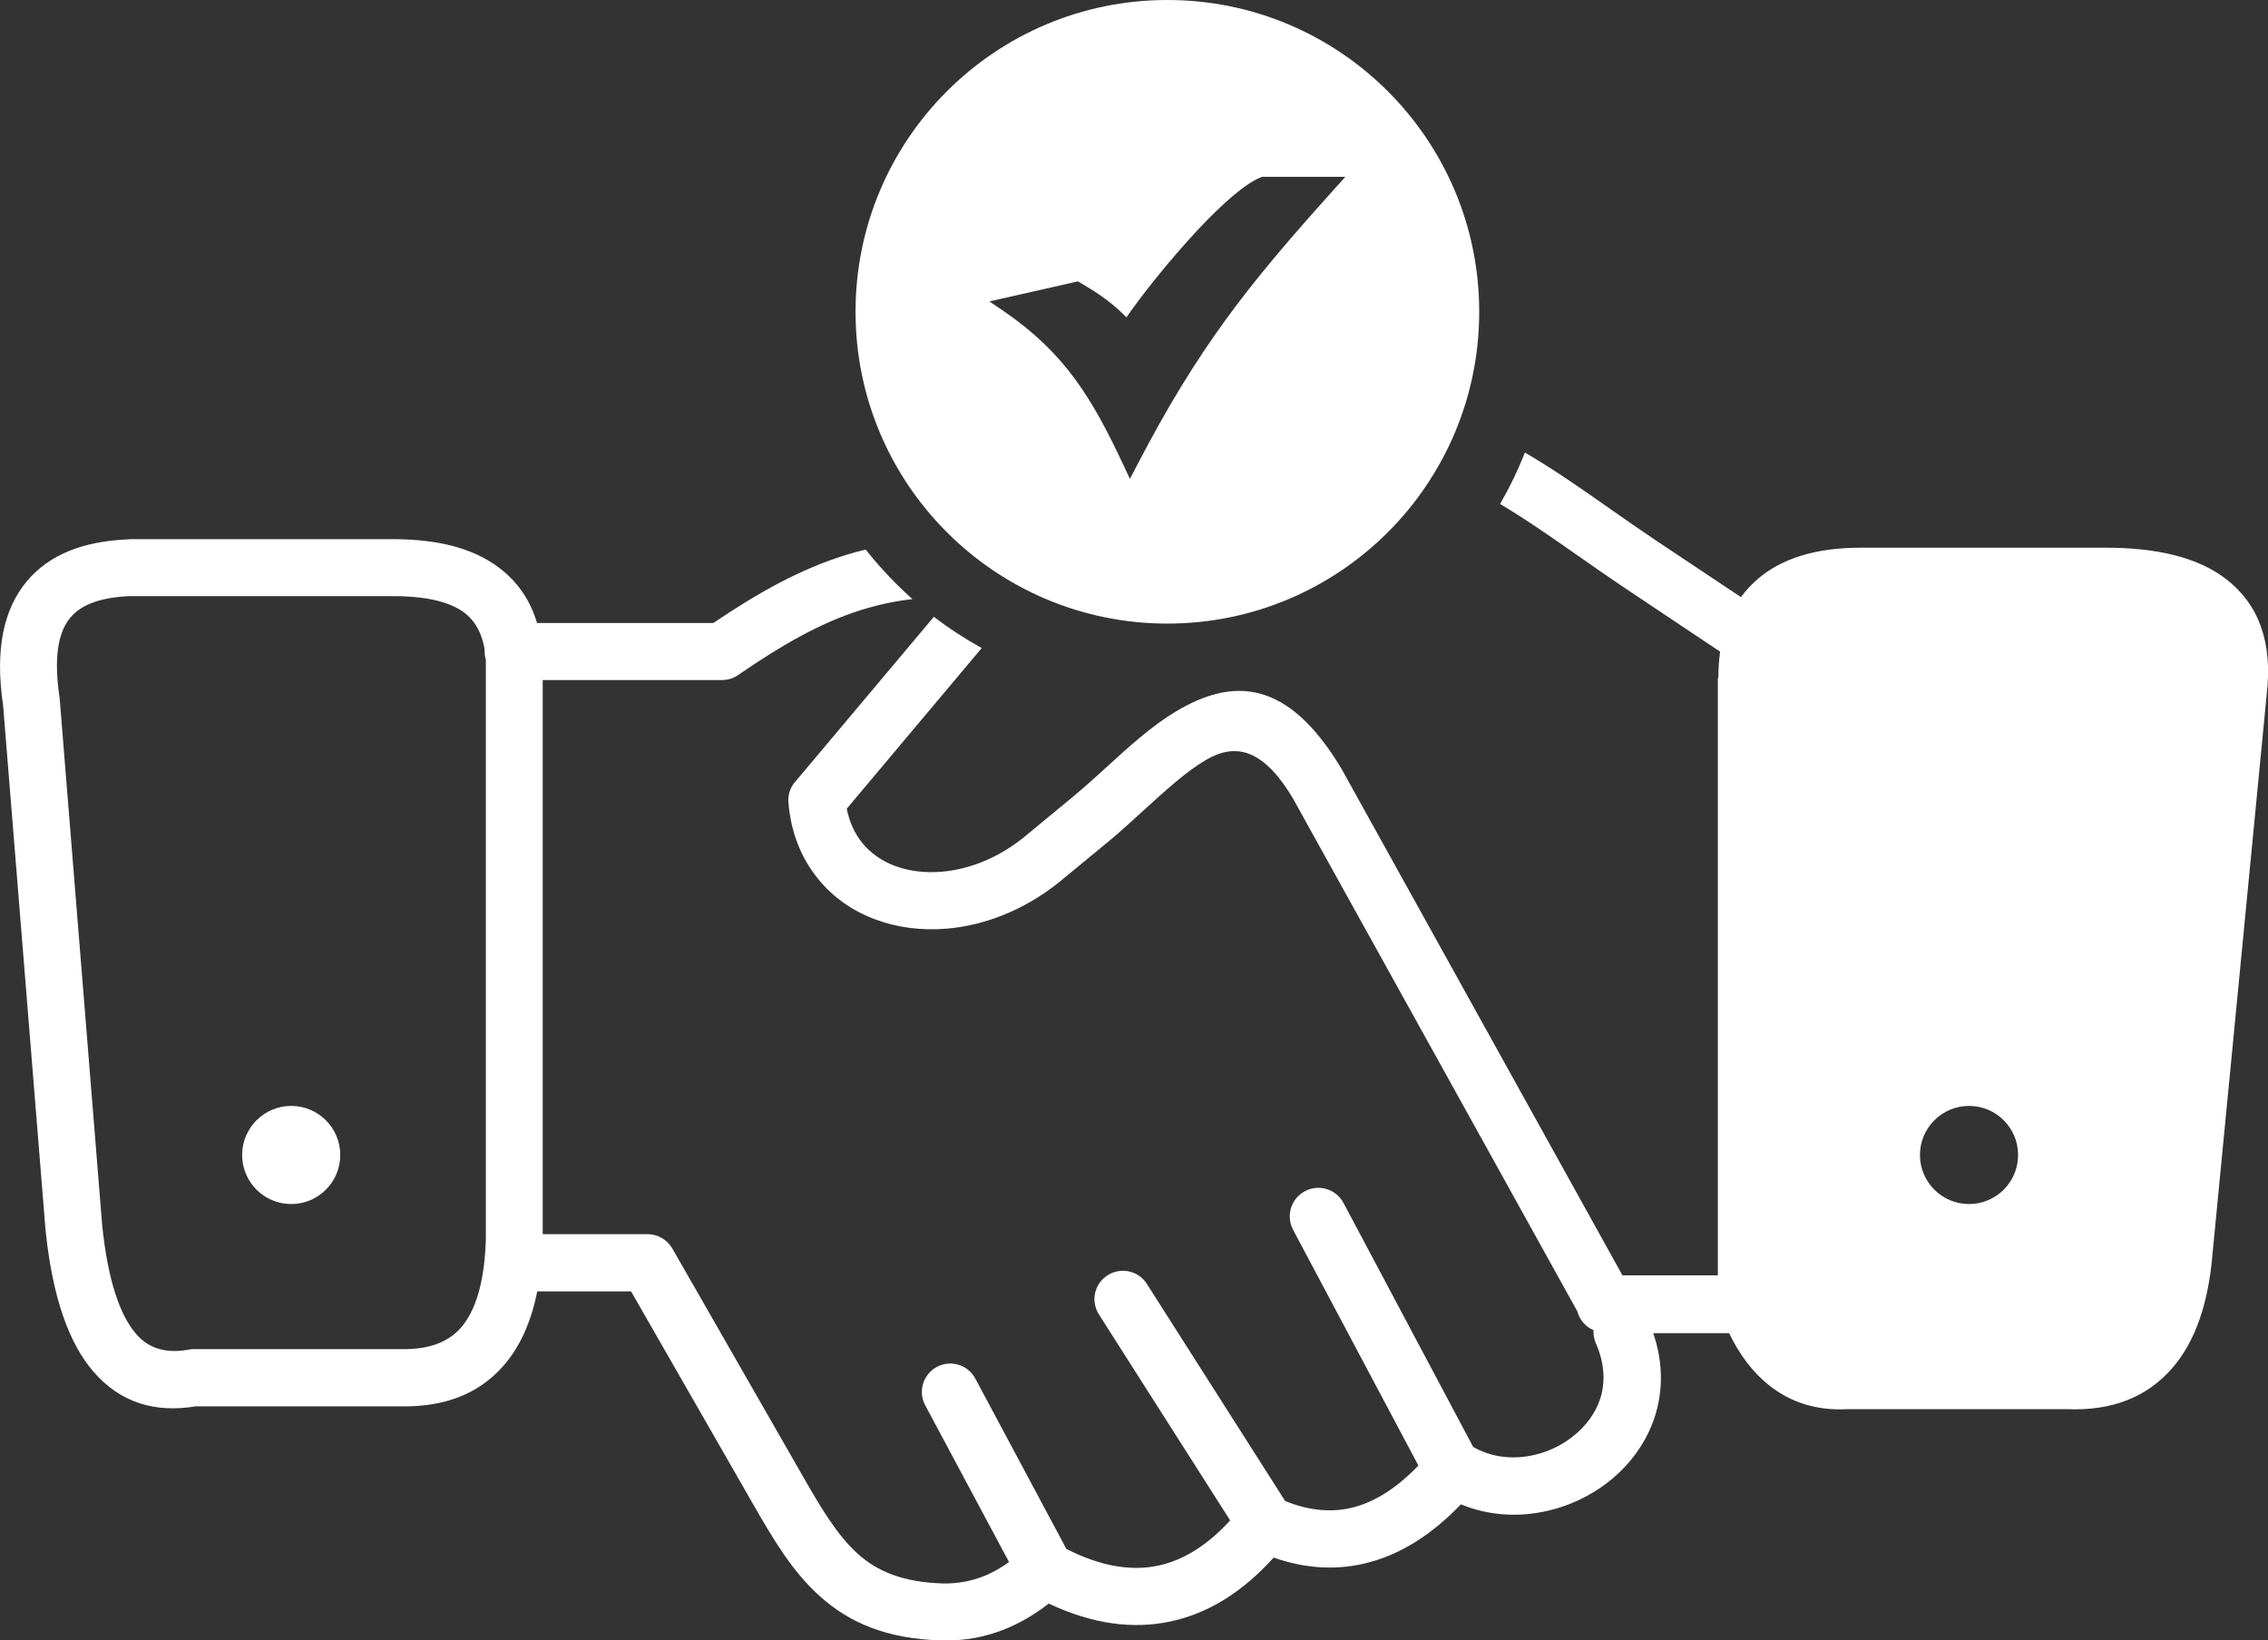 <svg xmlns:inkscape="http://www.inkscape.org/namespaces/inkscape" xmlns:sodipodi="http://sodipodi.sourceforge.net/DTD/sodipodi-0.dtd" xmlns="http://www.w3.org/2000/svg" xmlns:svg="http://www.w3.org/2000/svg" id="Layer_2" data-name="Layer 2" viewBox="0 0 183.5 132.74" sodipodi:docname="Asset 8.svg"><rect x="0" y="0" width="183.5" height="132.74" fill="#333333" stroke="none"/><defs id="defs4"><style id="style2">      .cls-1 {        fill: #fff;        fill-rule: evenodd;        stroke-width: 0px;      }    </style></defs><g id="Layer_1-2" data-name="Layer 1"><path class="cls-1" d="M4.84,56.67l3.43,42.51c.46,4.39,1.41,7.22,2.75,8.77,1.06,1.23,2.51,1.58,4.25,1.26.14-.03.28-.04.41-.04h16.59s.25,0,.25,0c2.33.04,3.94-.65,4.95-1.95,1.18-1.52,1.75-3.91,1.84-6.99v-46.86c-.07-.21-.1-.43-.1-.65,0-.06,0-.12,0-.18-.26-1.49-.91-2.5-1.88-3.13-1.34-.86-3.34-1.2-5.8-1.17h-.03s-21.05,0-21.05,0c-2.17.1-3.83.62-4.76,1.74-1,1.2-1.35,3.26-.87,6.47l.02.21h0ZM139.03,54.87c0-.75.05-1.47.14-2.14l-7.8-5.21c-1.12-.75-2.35-1.61-3.58-2.47-2.1-1.47-4.23-2.96-6.42-4.27.77-1.33,1.44-2.72,2.01-4.16,2.43,1.42,4.75,3.05,7.04,4.66,1.14.8,2.28,1.59,3.51,2.42l6.93,4.62c.35-.49.76-.93,1.21-1.34,1.98-1.78,4.82-2.66,8.46-2.66h0s19.75,0,19.75,0c4.13-.01,7.49.74,9.82,2.53,2.59,2,3.81,5.03,3.29,9.39l-4.37,45.12c-.32,4.02-1.38,7.19-3.28,9.36-2.02,2.32-4.83,3.46-8.51,3.31h-17.76c-2.49.13-4.59-.54-6.36-1.95-1.29-1.03-2.36-2.44-3.21-4.2h-6.14c.83,2.42.78,4.72.13,6.75-.68,2.1-2,3.88-3.69,5.23-1.65,1.31-3.67,2.21-5.78,2.55-2.06.34-4.21.15-6.22-.68-2.33,2.43-4.78,3.97-7.34,4.67-2.57.71-5.17.56-7.81-.36-2.5,2.77-5.26,4.5-8.31,5.16-3.1.67-6.39.21-9.89-1.44-1.09.85-2.23,1.53-3.42,2.02-1.68.7-3.45,1.02-5.3.96-4.43-.13-7.41-1.44-9.78-3.56-2.26-2.02-3.79-4.62-5.5-7.61l-9.79-17.07h-7.59c-.44,2.21-1.21,4.07-2.36,5.56-1.94,2.5-4.78,3.82-8.71,3.74H15.84c-3.28.54-6.09-.27-8.29-2.82-1.95-2.26-3.28-5.92-3.85-11.3l-.02-.2L.25,57.07c-.68-4.58.07-7.81,1.91-10.02,1.86-2.23,4.65-3.24,8.1-3.4l.28-.02h20.97c3.31-.03,6.15.52,8.31,1.92,1.74,1.13,2.99,2.71,3.63,4.86h14.27c3.58-2.42,6.94-4.32,10.65-5.48.55-.17,1.11-.33,1.67-.46.76.96,1.57,1.87,2.43,2.73.44.44.89.86,1.35,1.28-1.43.16-2.78.46-4.08.86-3.35,1.04-6.48,2.86-9.9,5.2-.39.31-.89.49-1.43.49h-14.5v44.84h8.48c.9,0,1.67.51,2.06,1.25l10.4,18.15c1.52,2.66,2.87,4.96,4.56,6.47,1.58,1.42,3.66,2.29,6.84,2.39,1.2.03,2.34-.18,3.43-.62.67-.28,1.32-.65,1.96-1.11l-6.78-12.68c-.6-1.12-.18-2.51.94-3.11,0,0,0,0,0,0,1.12-.6,2.51-.18,3.11.94h0s7.37,13.79,7.37,13.79c2.74,1.39,5.23,1.83,7.47,1.34,2.04-.44,3.97-1.67,5.78-3.65l-10.62-16.67c-.68-1.07-.37-2.49.71-3.17,0,0,0,0,0,0,1.07-.68,2.49-.37,3.17.7,0,0,0,0,0,0l11.19,17.57c1.96.8,3.85.97,5.64.48,1.71-.47,3.43-1.57,5.14-3.35l-10.14-19.08c-.59-1.13-.17-2.52.96-3.12,1.13-.6,2.52-.17,3.12.95l10.49,19.74c1.36.79,2.94,1,4.46.75,1.33-.22,2.6-.78,3.64-1.62,1.01-.8,1.79-1.84,2.18-3.02.42-1.3.38-2.83-.35-4.49-.15-.34-.21-.7-.19-1.06-.65-.28-1.13-.84-1.31-1.53l-23.02-41.52c-2.56-4.28-4.86-4.39-7.09-3.06-1.58.94-3.24,2.46-4.91,3.98-1.01.92-2.02,1.85-2.86,2.54l-4.09,3.37c-2.85,2.27-6.05,3.48-9.09,3.73-2.02.16-3.99-.09-5.76-.76-1.83-.68-3.43-1.8-4.64-3.31-1.31-1.62-2.17-3.69-2.37-6.14-.06-.71.21-1.36.67-1.82l11.1-13.21c1.22.94,2.52,1.78,3.87,2.53l-10.92,13c.22,1.1.65,2.02,1.24,2.75.68.85,1.61,1.49,2.66,1.88,1.12.42,2.41.58,3.77.47,2.18-.18,4.5-1.07,6.59-2.73l4.02-3.32c1.01-.84,1.86-1.61,2.7-2.38,1.85-1.69,3.71-3.38,5.65-4.54,4.5-2.68,8.98-2.77,13.41,4.66l22.72,40.97h7.72v-48.35s0,0,0,0ZM94.45,0c13.94,0,25.23,11.3,25.23,25.23s-11.3,25.23-25.23,25.23-25.23-11.3-25.23-25.23S80.51,0,94.45,0ZM87.41,22.89c.87.5,1.59.96,2.27,1.49.52.4,1,.83,1.46,1.3,1.21-1.77,3.52-4.67,5.79-7.1,1.9-2.02,3.8-3.73,5.08-4.23l.11-.04h6.73l-.91,1.01c-3.52,3.91-6.3,7.15-8.79,10.58-2.49,3.43-4.72,7.06-7.16,11.76l-.57,1.09-.52-1.11c-1.26-2.69-2.45-4.97-3.94-6.99-1.48-2.01-3.28-3.78-5.76-5.48l-1.15-.78,7.16-1.62.2.12h0ZM23.56,89.49c2.19,0,3.97,1.77,3.97,3.97s-1.78,3.97-3.97,3.97-3.97-1.78-3.97-3.97,1.78-3.97,3.97-3.97ZM159.31,89.49c2.19,0,3.97,1.77,3.97,3.97s-1.78,3.97-3.97,3.97-3.97-1.78-3.97-3.97,1.78-3.97,3.97-3.97Z" id="path6"></path></g></svg>